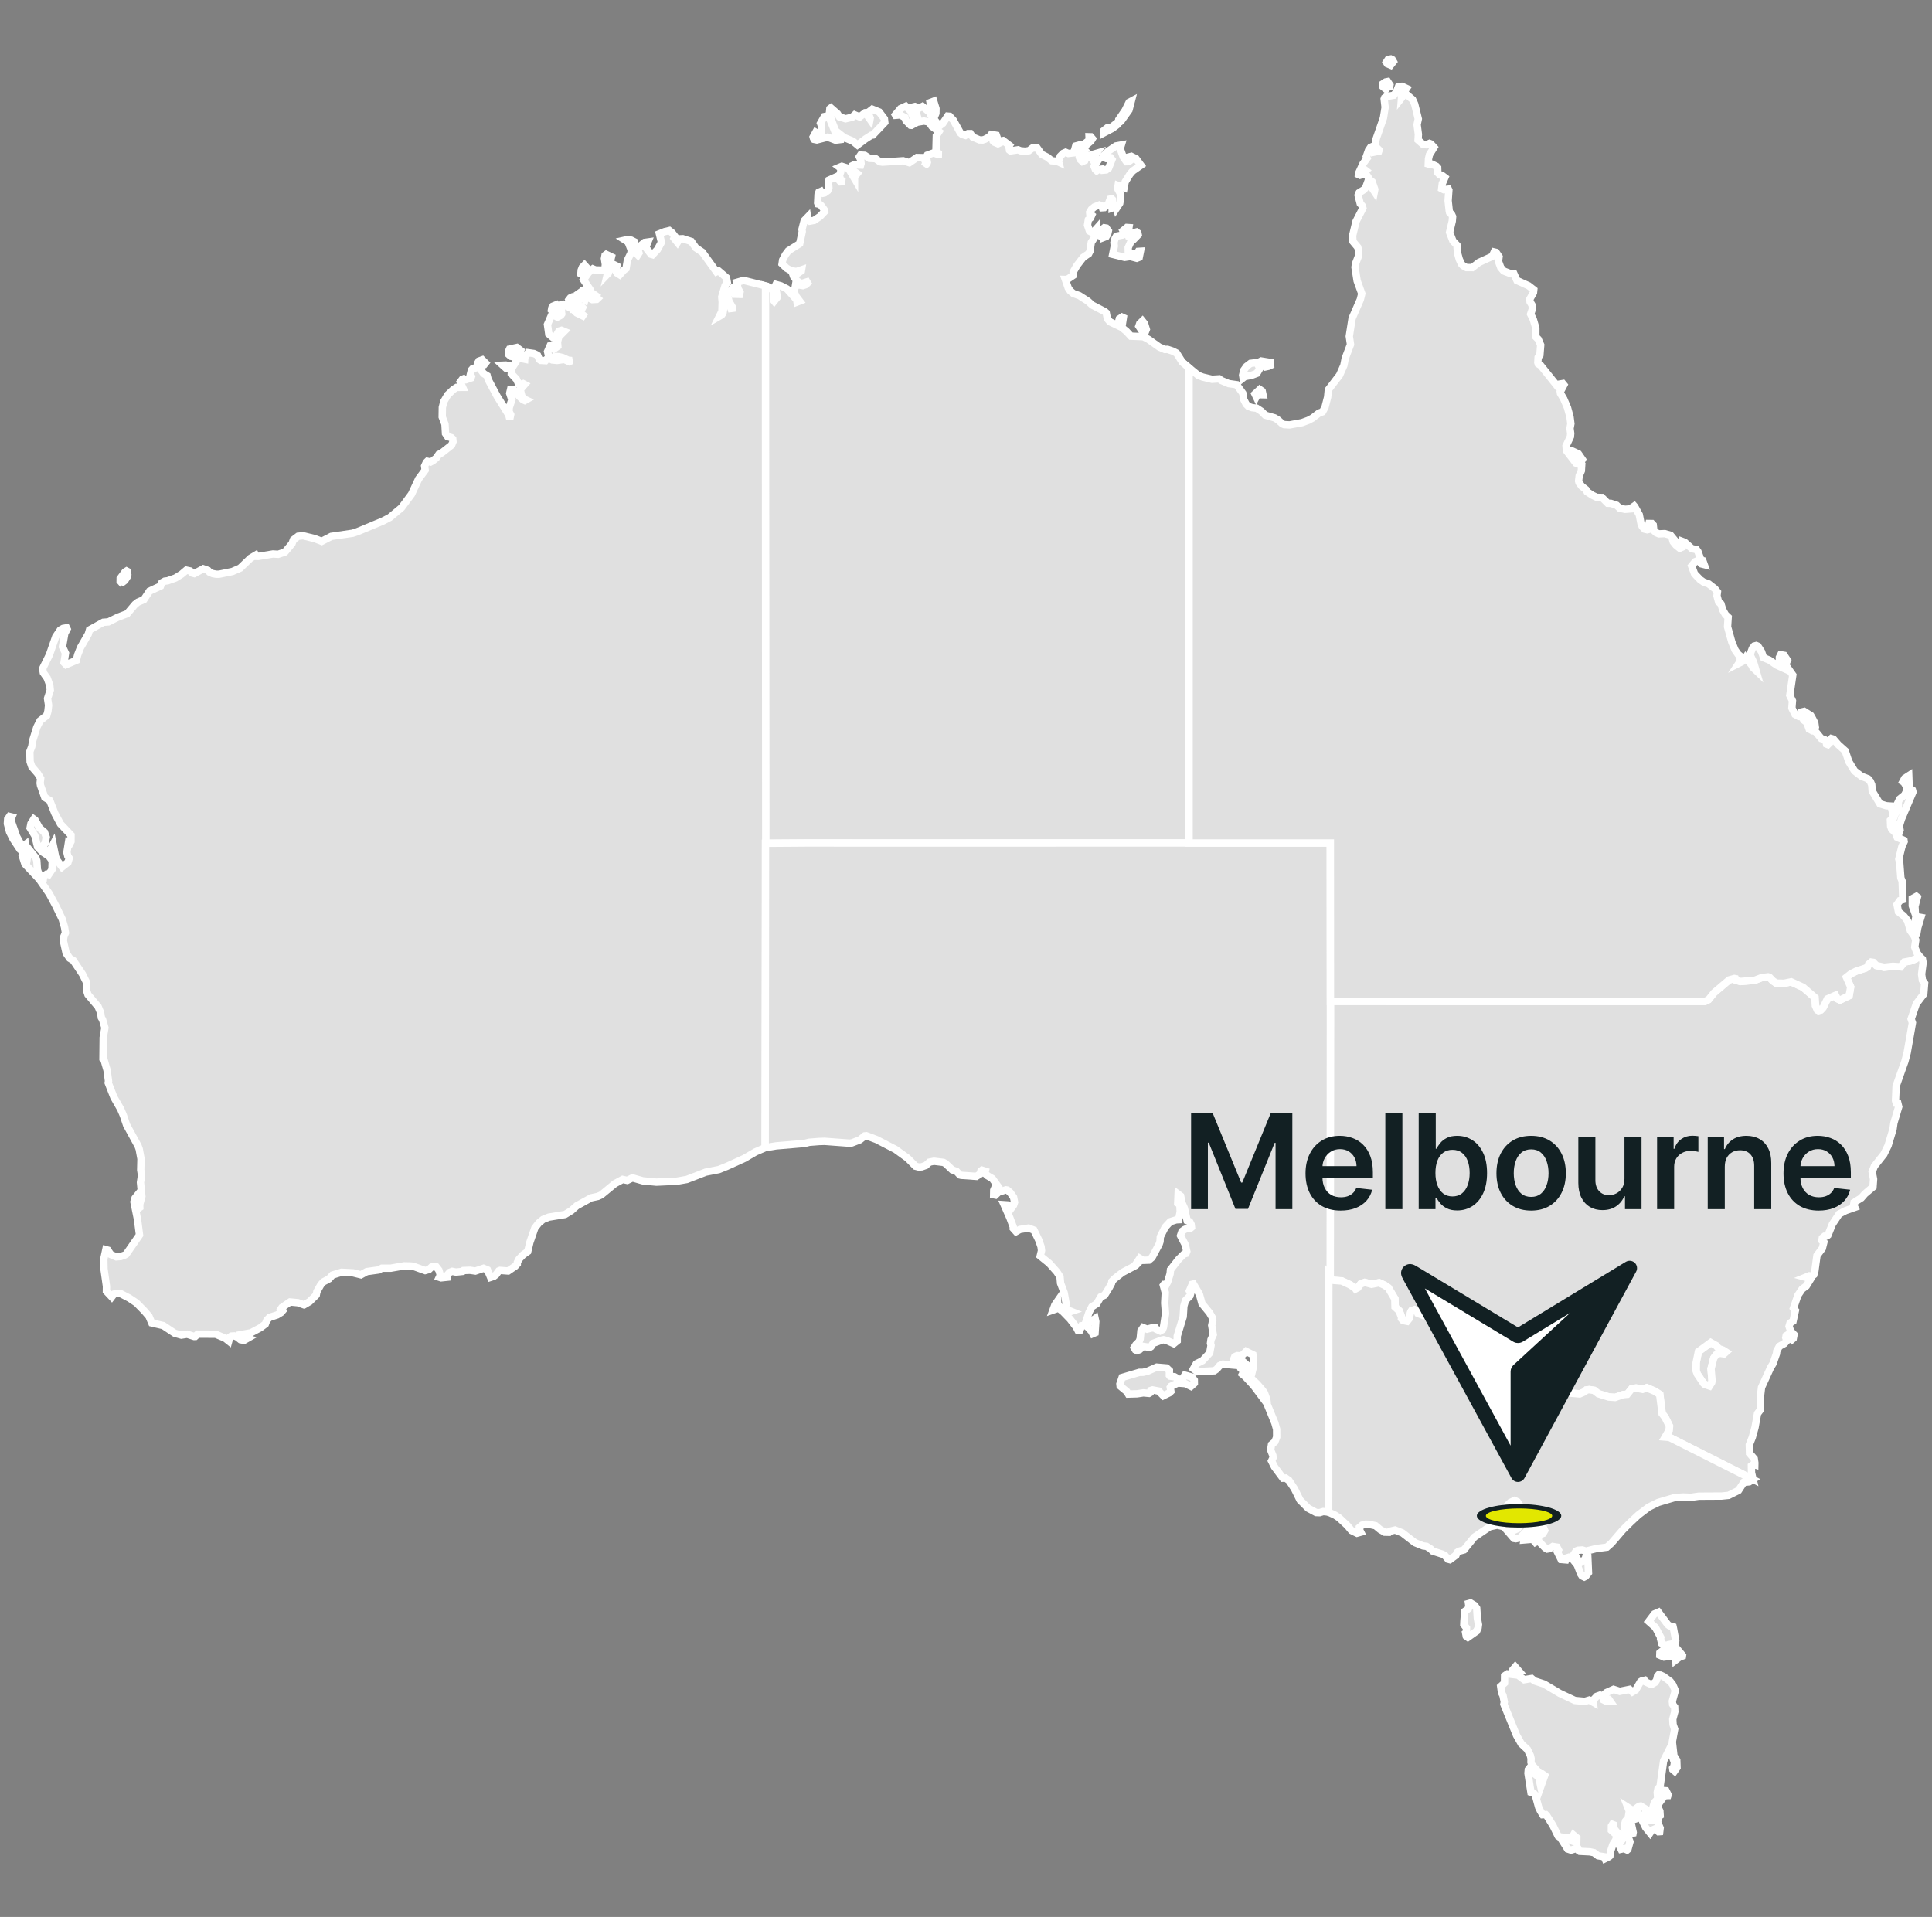 <svg width="262" height="260" viewBox="0 0 262 260" fill="none" xmlns="http://www.w3.org/2000/svg">
<rect x="0" y="0" width="262" height="260" fill="#808080" stroke="none"/>
<path d="M115.882 24.218V24.006L116.246 23.542L115.364 22.948L115.564 22.483L115.811 22.359L116.711 22.389L116.77 22.183L116.705 21.624L116.529 21.277L116.693 21.036L117.264 21.065L117.899 21.477L118.735 21.518L119.323 21.942L119.682 21.995L122.482 21.806L123.317 22.071L124.347 21.365L125.223 21.383L125.582 22.065L125.364 22.536L125.711 22.183L125.759 22.03L125.629 21.271L125.753 21.042L126.606 20.736L127.276 20.983L127.7 20.948L127.453 20.918L127 20.583L126.929 20.283L126.976 18.418L127.335 17.853L126.37 17.136L126.047 16.677L125.782 16.512L125.3 16.424L124.388 16.577L123.6 17L123.476 16.988L122.858 16.371L122.735 15.947L122.064 15.588L121.464 15.641L121.423 15.571L122.123 14.735L122.829 14.412L123.505 15.077L123.988 16.218L124.235 16.241L124.429 15.888L124.153 15.03L123.858 14.5L124.082 14.447L124.688 14.653L125.1 14.435L126.141 15.306L126.206 15.588L127.217 16.883L127.564 16.959L127.859 16.73L128.512 15.753L128.788 15.777L129.288 16.312L130.247 18.047L130.482 18.236L130.918 18.365L131.276 18.124H131.594L131.918 18.594L132.824 18.977L133.259 18.989L133.571 18.889L134.188 18.553L134.424 18.236L135.118 18.353L135.188 18.553L134.747 18.806L134.647 18.959L134.677 19.118L134.877 19.306L135.335 19.5L135.688 19.336L135.877 19.089L136.024 19.065L136.888 19.724L136.812 19.847L136.9 20.371L137.024 20.471L138.065 20.318L138.394 20.453L139 20.506L139.53 20.442L140 20.083L140.63 20.047L141.265 20.93L142.071 21.348L142.624 21.806L143.318 21.871L143.565 21.983L143.53 21.859L143.789 21.189L144.183 20.794L144.512 20.653L144.883 20.818L145.83 20.706L146.318 20.312L146.171 20.23L145.806 20.448L145.742 20.289L145.877 19.8L146.465 19.642L146.901 19.653L147.712 19.006L147.689 18.553L147.924 18.559L148.142 18.812L147.948 19.124L146.859 20.047L147.13 20.365L146.395 21.118L146.365 21.324L146.489 21.63L146.789 21.912L147.112 21.771L147.207 21.506L147.73 21.077L148.618 20.818L148.077 21.5L148.295 21.83L148.765 21.612L148.877 21.806L148.365 22.548L148.542 22.983L148.73 23.159L148.995 22.989L149.477 22.936L149.565 23.089L150.007 23.048L150.348 22.783L150.795 21.648L150.624 21.424L150.018 21.5L149.63 21.336L149.601 21.177L150.266 20.518L151.348 19.794L152.06 19.665L151.913 20.153L152.313 21.277L152.766 21.936L153.054 21.93L153.301 21.753L153.283 21.612L152.866 21.459L152.901 21.336L153.419 21.206L154.066 21.536L154.719 22.418L153.607 23.195L153.23 23.63L152.583 24.671L152.436 25.459L151.63 25.159L151.566 25.595L151.96 26.324L151.954 26.954L151.848 27.571L151.401 28.242L151.342 28.036L150.824 28.212L150.848 27.054L150.748 26.954L150.548 27.001L150.295 27.683L149.748 28.16L149.489 28.177L149.401 27.924L149.089 27.801L148.424 28.06L148.001 28.407L147.771 28.801L147.789 28.983L148.048 29.183L147.877 29.566L147.595 29.801L147.477 30.536L147.754 31.354L148.001 31.489L148.354 31.401L148.63 31.089L148.595 31.577L148.395 32.26L147.989 32.883L147.812 34.066L147.636 34.407L146.895 34.907L146.054 35.995L145.536 36.889L145.524 37.366L144.724 37.907L144.465 37.901L144.859 39.042L145.13 39.448L145.554 39.807L146.371 40.101L147.53 40.843L148.124 41.384L149.836 42.272L150.018 42.431L150.171 43.237L150.524 43.648L152.113 44.407L152.766 44.949L153.36 45.596L155.048 45.666L155.725 46.019L157.207 47.072L157.966 47.396L158.319 47.384L158.978 47.602L159.56 47.89L160.337 49.125L161.242 49.896V114.34L118.029 114.346L109.517 114.34L103.805 114.381L103.769 54.614V42.266V38.795L104.34 38.984L104.952 39.513L104.881 40.713L104.987 40.843L105.405 40.325L105.163 38.731L105.234 38.584L105.893 38.766L106.716 39.184L108.034 40.654L108.087 40.972L108.44 40.837L108.005 40.266L107.769 39.778L107.687 39.289L107.828 39.013L107.899 38.572L108.881 38.742L109.287 38.607L109.799 38.113L108.658 38.472L108.081 38.101L107.622 37.501L107.517 37.195L107.752 37.078L108.258 37.025L108.675 36.731L108.699 36.589L107.981 36.831L107.217 36.689L106.675 36.378L106.058 35.789L106.134 35.266L106.516 34.536L106.911 34.013L108.446 33.048L108.793 31.413L108.758 31.113L109.058 29.93L109.511 29.46L109.57 29.871L109.793 30.001L110.411 29.889L111.193 29.36L111.834 28.683L111.77 28.442L111.37 27.895L111.152 27.712L110.934 27.665L110.881 27.524L110.94 26.371L111.046 26.083L111.311 25.965L111.399 26.13L111.587 26.218L111.828 26.165L112.24 25.871L112.405 25.512L112.346 24.648L112.411 24.43L113.399 23.989L113.987 24.659L114.552 24.618L114.011 24.459L113.829 23.771L113.999 23.354L114.046 22.836L113.852 22.689L114.164 22.559L115.07 22.848L115.882 24.218ZM116.282 19.665L115.658 19.147L114.487 18.665L113.311 17.741L112.834 16.488L112.493 15.224L112.54 14.747L112.676 14.641L113.564 15.418L113.829 15.847L114.67 16.112L115.564 15.9L115.911 15.577L116.582 15.865L117.329 15.288L117.523 15.271L117.652 15.712L117.982 16.183L118.011 16.018L117.793 15.471L117.87 15.147L118.293 14.812L119.229 15.188L119.935 16.118L119.988 16.606L118.358 18.318L118.152 18.347L117.364 18.853L116.282 19.665ZM154.277 34.26L154.377 34.095L154.654 34.078L154.489 34.901L154.154 35.031L153.272 34.795L152.513 34.907L150.889 34.501L151.113 33.377L151.066 32.895L151.213 32.348L151.395 32.036L152.26 31.872L152.466 31.713L152.283 31.301L152.819 30.854L153.095 30.872L153.048 31.172L152.801 31.342L153.036 32.025L153.642 32.13L153.854 31.907L153.789 31.683L153.907 31.524L154.119 31.466L154.307 31.601L154.354 31.842L153.724 32.489L153.389 32.707L152.995 33.583L153.007 34.189L153.189 34.348L154.042 34.477L154.277 34.26ZM113.305 19.012L112.246 18.606L110.77 18.983L110.417 18.912L110.317 18.753L110.27 18.583L110.623 17.942L110.917 18.118L111.158 18.13L111.393 17.9L111.376 17L111.27 16.724L111.793 15.812L112.358 15.694L113.299 18.047L113.752 18.165L114.229 18.594L114.082 18.918L113.305 19.012ZM151.689 16.535L151.713 16.235L152.577 14.982L153.124 13.877L153.413 13.724L153.101 14.924L152.06 16.383L151.919 16.512L151.689 16.535ZM126.735 15.812L126.547 15.612L126.323 14.994L126.135 13.918L126.623 13.729L126.929 14.735L126.917 15.371L126.735 15.812ZM155.207 45.102L154.842 44.831L154.442 44.237L154.56 43.896L154.925 43.537L155.213 43.896L155.454 44.678L155.289 45.096L155.207 45.102ZM149.76 32.172L149.777 31.936L149.571 31.577L149.407 31.689L149.507 32.001H149.236L149.136 31.877L149.195 31.33L149.754 30.889L150.024 30.936L150.307 31.319L150.218 31.736L150.007 32.077L149.76 32.172ZM149.642 18.053V17.753L150.224 17.288L150.707 17.265L151.554 16.606L151.495 16.93L150.854 17.418L149.642 18.053ZM151.824 43.89L151.66 43.807L151.789 43.254L152.154 43.007L152.336 43.09L152.224 43.813L151.824 43.89Z" fill="#E0E0E0" stroke="white"/>
<path d="M9.512 114.352L9.624 114.134L9.63 113.269L8.2 111.757L7.441 110.334L6.747 108.575L6.071 108.163L5.494 106.528L5.441 106.216L5.512 105.581L5.118 104.928L4.312 103.987L4.082 103.316L4.047 101.934L4.306 101.263L4.447 100.404L4.994 98.639L5.435 97.757L6.341 97.045L6.5 96.451L6.588 95.657L6.447 94.739L6.818 93.61L6.747 92.939L6.4 91.98L5.877 91.239L5.783 90.68L6.7 88.821L7.553 86.368L8.171 85.45L8.547 85.239L9.018 85.156L9.1 85.321L8.783 85.921L8.471 87.727L8.883 88.598L8.683 89.868L8.959 90.151L10.353 89.562L10.53 88.827L10.918 87.833L11.971 86.003L12.136 85.439L14.001 84.403L14.701 84.35L15.93 83.739L17.248 83.233L18.318 81.968L18.707 81.668L19.513 81.321L20.271 80.18L21.771 79.48L21.936 79.044L22.342 78.821L22.73 78.774L23.789 78.397L24.625 77.879L25.272 77.332L25.789 77.444L26.066 77.721L26.348 77.797L27.566 77.144L28.195 77.362L28.401 77.597L28.848 77.797L29.325 77.885L29.731 77.879L31.513 77.515L32.566 77.056L33.966 75.709L34.666 75.291L34.755 75.462L35.025 75.468L37.008 75.138L37.725 75.179L38.643 74.874L39.596 73.732L39.784 73.22L40.425 72.732L41.12 72.668L42.684 73.056L43.626 73.421L44.925 72.75L47.826 72.326L48.449 72.12L51.908 70.679L52.861 70.185L54.455 68.856L55.808 67.026L56.773 64.95L57.656 63.761L57.579 63.22L57.809 62.714L57.961 62.567L58.379 62.667L58.697 62.496L59.167 62.12L59.508 61.62L59.903 61.426L61.238 60.373L61.432 59.902L61.397 59.538L61.209 59.361L60.703 59.22L60.414 58.79L60.344 57.532L59.967 56.555L59.985 55.255L60.185 54.461L60.709 53.561L61.491 52.819L61.926 52.543L62.738 52.537L62.414 51.814L62.685 51.449L62.862 51.378L63.003 51.514H63.156L63.873 51.267L63.938 51.078L63.773 50.837L63.926 50.196L64.109 49.99L64.444 49.919L64.779 49.549L64.815 49.184L64.95 48.966L65.403 48.802L65.838 49.237L65.703 49.408L65.385 49.372L65.174 50.108L65.579 50.661L66.068 50.967L66.197 51.472L67.421 53.761L68.991 56.273L69.132 56.82L69.25 56.237L69.032 55.814L69.056 55.29L69.409 54.22L69.121 53.337L69.238 52.831L69.644 52.819L70.456 53.802L70.927 54.225L71.156 54.325L71.315 54.237L71.068 54.12L70.774 53.755L70.544 52.837L71.15 52.143L70.939 52.031L70.45 52.178L70.35 52.108L70.038 51.443L69.338 50.684L69.374 49.961L68.656 49.972L68.168 49.531L68.603 49.514L69.544 49.725L69.98 49.066L70.032 48.725L69.968 48.466L69.256 48.325L69.027 48.119L69.009 47.537L69.097 47.349L70.091 47.131L70.603 47.531L70.462 47.843L70.132 47.931L70.815 48.649L71.15 48.719L71.162 48.461L71.621 47.837L72.397 47.949L72.739 48.102L72.909 48.213L73.139 48.761L73.315 48.884L73.974 48.919L74.303 48.543L74.886 48.825L75.544 48.89L76.503 48.755L77.186 49.055L77.55 48.902L77.056 48.855L76.303 48.502L75.78 48.378L75.445 48.355L74.921 48.508H74.527L74.415 48.39L74.256 47.678L74.603 46.89L74.862 46.831L75.168 47.296L75.645 46.966L75.597 46.36L75.786 45.672L76.503 44.949L76.145 44.801L75.797 44.901L75.28 45.784L74.98 45.79L74.421 45.307L74.239 44.013L74.786 42.76L74.986 42.672L75.58 43.013L76.056 42.766L76.168 42.601L76.097 41.337L76.368 41.272L77.692 41.948L78.209 42.449L79.409 43.031L78.739 42.437L78.704 42.29L79.009 41.731L78.874 41.59L78.327 41.584L77.692 41.819L77.621 41.443L77.856 41.113L78.103 40.995L78.286 41.113L78.539 40.678L78.339 40.625L77.504 41.178L77.327 41.172L77.139 40.672L77.345 40.407L77.621 40.278L77.998 40.389L78.133 40.348L78.468 40.113L78.374 39.889L78.757 39.619L79.198 40.613L79.309 40.684L79.374 40.401L79.292 39.837L80.045 40.278L80.062 40.513L80.315 40.637L80.909 40.607L81.039 40.484L80.927 40.389L80.733 40.407L80.562 40.254L80.751 40.072L80.056 39.578L79.427 39.266L79.639 39.019L79.809 38.96L79.127 37.948L79.815 36.966L80.409 36.472L80.745 36.613L82.027 36.642L82.092 35.842L81.968 35.072L82.051 34.63L82.215 34.507L82.921 34.842L82.368 37.184L82.486 37.06L82.88 35.701L83.651 36.095L83.533 36.801L83.657 37.031L84.033 37.266L84.598 36.636L84.898 36.425L85.08 35.301L85.569 34.307L85.592 33.895L85.174 32.825L84.769 32.566L85.086 32.495L85.598 32.572L86.039 32.795L85.986 33.289L85.657 33.43L85.874 34.148L86.145 34.225L86.486 34.572L86.651 34.313L86.533 33.966L86.786 33.377L87.41 32.883L87.863 32.819L87.563 33.554L88.286 34.489L88.492 34.548L89.151 33.854L89.698 32.86L89.422 31.707L90.139 31.419L90.763 31.271L91.157 31.589L91.522 32.06L91.41 32.307L91.863 32.866L92.022 32.613L92.028 32.401L92.587 32.377L93.757 32.754L94.369 33.619L95.245 34.207L97.157 36.866L97.434 36.731L98.516 37.66L98.634 38.301L98.328 38.742L97.875 40.272L97.94 40.966L97.898 42.219L97.563 42.89L97.869 42.713L98.046 42.466L98.269 41.019L98.587 41.148L99.069 41.625L99.257 42.248L99.287 41.613L98.857 40.866L98.651 40.042L99.381 39.042L99.51 39.066L99.681 39.907L100.287 39.925L100.352 39.625L100.099 39.166L99.899 38.301L100.846 38.031L103.811 38.772V42.243V54.59L103.846 114.352L103.769 155.659L102.446 156.236L100.922 157.124L98.552 158.201L97.463 158.636L95.71 158.977L93.139 159.971L91.798 160.207L89.004 160.336L87.169 160.16L85.763 159.754L85.057 160.101L84.439 159.966L83.38 160.542L81.521 162.072L81.068 162.272L80.162 162.466L78.204 163.548L77.462 164.213L76.615 164.725L74.421 165.083L73.65 165.389L73.062 165.872L72.527 166.554L71.862 168.484L71.562 169.748L70.95 170.178L70.374 170.784L70.156 171.219L70.15 171.425L69.868 171.737L68.909 172.39L67.809 172.307L67.644 172.372L67.262 172.89L66.968 173.113L66.532 173.254L66.103 172.243L65.573 172.019L64.468 172.396L63.732 172.29L62.862 172.325L62.744 172.443L61.832 172.537L61.326 172.437L60.967 172.578L60.738 172.843L60.667 173.231L59.82 173.319L59.573 173.237L59.709 172.949L59.52 172.284L59.15 171.807L59.02 171.76L58.526 171.848L58.173 172.184L57.656 172.331L56.008 171.737L55.614 171.707L54.814 171.69L52.996 172.007H51.791L51.338 172.248L49.732 172.472L48.943 172.907L47.896 172.643L46.314 172.56L45.09 172.937L44.62 173.454L43.837 173.872L43.502 174.254L42.972 175.184L42.884 175.654L41.978 176.543L41.231 176.984L40.402 176.69L39.331 176.59L38.231 177.337L38.102 177.531L38.325 177.778L38.102 178.031L37.584 178.349L36.555 178.684L36.178 179.072L35.984 179.584L35.307 180.09L34.031 180.772L32.472 181.055L32.449 181.214L32.601 181.378L33.484 181.572L33.09 181.796L32.607 181.708L32.131 181.331L31.766 181.196L31.366 181.219L31.166 181.361L31.019 181.896L30.531 181.508L29.248 180.966L26.807 180.955L26.472 181.267L26.325 181.272L25.378 180.966L24.595 181.09L23.689 180.831L22.136 179.796L20.583 179.437L20.201 178.537L19.566 177.802L18.507 176.719L17.536 176.072L16.377 175.466L15.912 175.413L15.448 175.525L15.154 175.907L14.43 175.137L14.436 174.472L14.101 172.096L14.077 170.766L14.354 169.484L14.624 169.56L15.018 170.148L15.777 170.472L16.383 170.419L16.901 170.231L17.113 170.107L18.919 167.507L18.642 165.366L18.166 163.013L18.312 162.501L18.801 161.895L18.777 162.136L18.413 162.542L18.401 162.848L18.66 163.583L18.836 163.848L18.954 163.766L18.942 163.354L19.236 162.272L19.048 160.377L19.195 159.407L19.083 158.683L19.119 157.171L18.877 155.848L18.724 155.43L17.165 152.589L16.724 151.271L16.354 150.412L15.442 148.824L14.671 146.853L14.718 146.653L14.518 145.159L14.095 143.7L13.965 143.588L13.995 140.735L14.224 139.4L13.906 138.288L13.742 138.023L13.642 137.341L13.306 136.547L11.93 134.911L11.753 134.376L11.706 133.188L11.189 132.141L9.942 130.276L9.459 129.982L8.965 129.276L8.583 127.552L8.665 127.017L8.877 126.517L8.753 125.77L8.442 124.682L7.571 122.876L6.688 121.223L5.324 119.252L3.377 117.181L3.018 116.046L3.312 115.458L3.271 114.805L3.294 114.634L3.418 114.546L3.524 115.922L3.718 116.322L3.918 115.193L4.865 116.364L4.994 116.746L5.071 117.952L5.218 118.387L5.688 118.987L5.888 119.028L5.906 118.846L6.318 118.564L6.588 118.628L7.047 117.946L7.083 116.734L6.624 116.122L5.747 115.546L5.1 114.875L4.73 113.346L4.082 112.299L4.194 111.716L4.583 111.099L4.765 111.234L5.359 112.305L6.036 112.887L6.271 113.552L6.118 114.387L5.941 114.581L5.959 115.181L6.147 115.728L6.471 115.758L6.688 115.522L7.2 114.534L7.536 116.193L7.712 116.646L8.418 117.593L9.218 116.964L9.389 116.393L9.194 116.117L9.071 115.616L9.289 114.246L9.512 114.352ZM2.906 115.369L2.718 115.216L1.771 113.781L1.294 112.822L1 111.716L1.041 111.099L1.294 110.734L1.612 110.81L1.482 111.122L1.506 111.316L2.259 113.469L2.906 114.646L3.035 115.111L2.906 115.369ZM75.174 42.566L75.121 42.384L74.78 42.066L74.833 41.772L74.992 41.519L75.409 41.348L75.962 42.272L75.174 42.566ZM16.718 78.897L16.501 78.715L16.342 78.868L16.295 78.815L16.301 78.456L16.954 77.574L17.165 77.444L17.242 77.485L17.33 77.95L17.301 78.156L16.93 78.733L16.718 78.897ZM79.109 37.331L78.774 37.148L78.815 36.648L78.962 36.272L79.262 35.96L79.556 36.289L79.409 37.007L79.18 37.119L79.109 37.331Z" fill="#E0E0E0" stroke="white"/>
<path d="M231.764 188.02L231.022 187.644L230.175 186.379L230.005 185.914L230.016 184.832L230.322 183.326L231.999 182.09L232.746 182.514L233.081 182.908L233.669 183.126L234.064 183.379L233.775 183.637L233.181 183.555L232.705 183.785L232.399 184.208L232.034 185.673L232.175 187.291L232.128 187.52L231.764 188.02Z" fill="#E0E0E0" stroke="white"/>
<path d="M237.734 200.65L226.41 194.944L225.834 194.897L226.351 194.002L226.416 193.432L225.828 192.232L225.422 191.714L225.092 189.114L224.398 188.673L223.328 188.214L222.781 188.426L221.88 188.255L221.286 188.355L220.692 189.096L220.116 189.149L219.045 189.526L218.186 189.467L216.763 189.02L216.192 188.573L215.533 188.473L215.133 188.526L214.91 188.761L214.239 189.049L212.915 188.932L211.092 188.585L210.645 188.396L209.892 187.673L209.427 187.308L209.268 187.29L208.786 187.396L208.227 187.702L207.668 187.649L207.45 187.473H206.668L205.868 187.679L205.75 187.82L205.527 188.632L205.627 189.432L204.497 189.749L204.25 189.685L203.462 189.226L202.121 187.655L201.791 186.902L201.644 186.749L201.28 186.632L200.632 186.055L200.138 185.373L199.044 184.79L198.062 184.043L197.609 183.878L197.344 183.937L196.95 183.643L196.844 183.478L196.991 183.031L196.744 182.649L196.226 182.52L195.75 182.225L195.456 181.578L195.285 180.608L195.438 179.837L195.444 179.349L195.362 179.225L194.003 178.484L193.05 178.419L192.297 178.114L192.209 177.902L191.809 177.637L191.444 177.761L191.332 177.919L191.126 178.831L190.838 179.196L190.297 179.09L190.079 178.837L190.097 178.684L189.756 177.772L189.203 177.261L189.173 176.155L188.285 174.66L187.773 174.307L187.038 173.972L186.038 174.178L185.091 173.931L184.526 174.149L184.167 174.643L183.855 174.807L183.743 174.655L183.032 174.219L181.985 173.731L180.885 173.649L180.69 173.596L180.39 173.302L180.42 135.829L181.179 135.823L194.003 135.829H203.95H212.057H231.193L231.681 135.588L232.428 134.653L234.469 132.917L235.175 132.723L235.34 132.753L235.44 132.964L235.999 133.129L237.964 132.959L238.881 132.606L239.746 132.5L239.922 132.541L240.411 133.047L240.852 133.347L241.917 133.376L242.881 133.176L244.493 133.912L246.123 135.317L246.199 136.423L246.458 137L246.599 137.065L246.911 136.988L247.217 136.665L247.793 135.488L248.893 135L249.129 135.453L249.523 135.641L250.746 135.053L250.952 133.87L250.376 132.564L250.994 132.076L251.711 131.723L252.982 131.306L253.241 131.129L253.37 130.8L253.735 130.494L254.017 130.535L254.435 130.964L255.482 131.194L256.676 131.07L257.729 131.141L258.217 130.494L259.07 130.335L259.77 130.064L260.247 129.676L260.706 130.094L260.794 130.57L260.588 132.141L260.706 132.964L261 133.364L260.882 134.823L259.876 136.141L259.17 138.212L259.347 138.723L258.635 142.777L258.323 143.965L257.135 147.306L257.053 149.277L257.153 149.636L257.376 149.665L257.488 150.118L256.835 152.306L256.711 153.171L256.041 155.389L255.476 156.542L254.182 158.177L253.888 158.942L254.076 159.936L254 160.989L252.888 161.93L252.411 162.483L251.429 163.095L251.376 163.419L251.535 163.76L250.311 164.189L249.411 164.654L248.499 166.025L247.893 167.525L247.752 167.642L247.429 167.666L247.129 167.907L247.064 168.254L247.335 168.495L247.129 169.313L246.399 170.29L246.123 172.349L245.97 172.902L245.74 173.078L245.37 173.037L244.87 173.237L245.223 173.331L245.482 173.572L244.964 174.413L244.387 174.843L243.817 175.684L243.217 177.431L243.476 177.749L243.158 179.196L242.746 179.455L242.617 179.902L242.84 180.555L243.287 181.02L243.187 181.537L243.017 181.684L242.805 181.455L242.881 181.296L242.793 180.937L242.623 180.92L242.217 181.172L242.17 181.431L242.334 181.831L241.976 182.231L241.293 182.608L240.946 183.261L240.911 183.59L240.44 184.955L240.117 185.479L238.881 188.185L238.722 189.532L238.711 191.238L238.34 191.72L237.999 193.614L237.634 194.938L237.228 195.961L237.258 197.12L237.893 197.856L237.975 198.409L237.969 198.673L237.781 198.614L237.511 198.814L237.522 199.744L237.734 200.65ZM232.128 187.52L232.175 187.285L232.034 185.667L232.399 184.208L232.705 183.778L233.187 183.549L233.781 183.631L234.063 183.378L233.669 183.126L233.081 182.914L232.746 182.514L231.999 182.09L230.322 183.326L230.016 184.831L230.004 185.92L230.175 186.384L231.028 187.649L231.181 187.779L231.822 187.996L232.128 187.52Z" fill="#E0E0E0" stroke="white"/>
<path d="M150.424 174.648L149.789 175.672L149.271 175.901L148.724 176.837L148.065 177.249L147.671 178.031L147.218 179.402L147.377 179.478L147.66 179.443L148.512 178.843L148.601 179.249L148.501 180.772L148.195 180.902L148.024 180.578L147.489 179.984L147.107 179.749L146.707 179.808L146.424 180.472L146.195 180.466L145.954 180.002L145.112 178.902L144.165 177.925L143.665 177.525L143.459 177.46L142.8 177.69L143.053 176.99L143.418 176.466L143.448 176.949L144.283 177.843L144.618 178.072L145.254 177.866L144.606 177.607L144.524 177.366L144.489 177.166L144.595 176.931L144.312 175.343L143.824 174.043L143.748 173.172L143.318 172.507L142.295 171.354L141.065 170.354L141.242 169.619L141.177 169.089L140.859 168.183L140.212 166.848L139.483 166.566L138.3 166.754L137.794 167.042L137.406 166.607L137.412 166.413L136.941 165.16L136.165 163.395L136.677 163.43L136.93 163.666L137.018 164.048L137.453 163.454L137.583 163.066L137.453 162.395L137 161.754L136.6 161.407L136.418 161.377L135.406 161.695L134.994 162.089L134.753 162.042L134.765 161.43L134.947 161.013L135.271 161.142L135.377 160.965L134.582 159.86L133.941 159.483L133.541 159.124L133.612 158.848L133.177 158.712L133.018 158.842L132.924 159.224L132.4 159.554L130.365 159.412L130.17 159.365L129.723 158.883L129.135 158.671L128.235 157.818L127.929 157.654L126.647 157.501L126.035 157.624L125.559 158.065L125.006 158.259L124.606 158.289L124.164 158.177L123.088 157.089L121.441 155.895L118.858 154.559L117.476 154.042L117.264 154.065L116.611 154.595L115.535 155.012L115.211 155.053L111.823 154.801L111.093 154.824L109.734 154.93L109.111 155.089L105.24 155.418L103.769 155.659L103.805 114.375L109.517 114.334L118.029 114.34L161.242 114.334H180.402L180.42 135.835L180.39 173.307L180.226 173.09L180.202 205.091L179.455 205.015L178.949 205.168L178.484 205.15L177.408 204.573L176.296 203.456L175.543 201.932L174.796 200.797L174.337 200.473L173.978 200.491L172.831 198.95L172.431 198.15L172.631 197.738L172.614 197.414L172.314 196.667L172.431 195.932L172.884 195.555L173.131 194.92L173.125 193.855L172.89 193.014L171.772 190.29L170.008 187.937L168.843 186.684L168.16 186.131L168.472 186.231L170.213 187.755L171.366 189.337L171.855 190.343L171.784 189.796L171.49 188.967L171.249 188.608L170.49 187.731L168.266 185.602L168.255 184.908L168.649 184.749L169.131 185.167L169.072 186.149L169.172 186.284L169.772 186.22L169.937 185.537L170.013 184.496L169.908 183.749L168.99 183.296L168.496 183.784L168.143 183.89L167.766 183.872L167.443 184.014L167.313 184.331L167.378 184.537L167.743 184.655L167.866 184.808L167.578 185.178L165.854 185.031L165.401 185.22L165.019 185.684L164.672 185.925L162.366 186.049L161.843 185.655L162.225 184.978L163.072 184.555L164.049 183.502L164.231 182.472L164.154 182.202L164.219 181.708L164.531 181.025L164.319 179.766L164.466 179.072L164.413 178.731L164.025 178.06L163.001 176.807L162.648 175.537L161.837 174.154L161.684 174.19L161.295 175.096L161.466 175.437L161.372 175.76L160.766 176.384L160.542 177.154L160.454 178.59L159.648 181.213L159.642 181.861L159.172 182.243L158.266 181.831L157.801 181.714L157.554 181.761L156.354 182.214L156.083 182.655L155.93 182.755L155.042 182.619L154.548 183.055L154.183 183.19L153.977 183.09L153.795 182.784L154.03 182.402L154.466 181.972L154.619 181.602L154.725 180.508L155.025 180.066L155.56 180.278L156.107 180.131L156.672 180.096L156.783 180.272L157.331 180.519L157.648 180.349L157.778 180.025L158.06 178.178L157.948 176.737L158.025 175.307L157.76 174.337L157.854 174.207H158.166L158.354 173.843L158.678 172.772L158.731 172.219L159.848 170.789L160.566 170.084L160.837 170.007L160.942 169.731L160.737 168.831L160.089 167.589L160.284 167.013L160.648 166.754L160.99 166.619L161.401 166.607L161.578 166.466L161.531 166.077L161.337 165.707L160.99 165.56L160.619 163.877L160.284 163.13L160.107 162.218L159.766 161.96L159.713 163.189L159.86 163.271L160.007 163.53L160.048 164.336L159.837 165.43L159.501 165.448L158.689 165.707L158.007 166.448L157.348 167.76L157.313 168.389L157.195 168.742L156.23 170.548L155.795 170.913L155.019 170.942L154.566 170.666L154.148 171.29L154.266 171.372L154.019 171.631L152.207 172.59L151.142 173.425L150.777 173.801L150.742 174.048L150.424 174.648ZM160.678 186.52L161.648 186.784L161.96 187.208L161.966 187.62L161.501 188.037L160.742 187.667L159.719 187.59L158.819 188.014L158.701 188.178L158.784 188.72L158.601 188.902L157.766 189.314L157.142 188.679L156.301 188.52L156.066 188.596L155.995 188.884L155.813 188.99L155.054 188.92L154.213 189.049L153.013 189.084L152.807 188.743L151.901 187.99L151.871 187.714L152.171 186.831L154.513 186.137L155.013 186.131L155.613 185.99L156.872 185.431L158.207 185.543L158.584 185.902L158.578 186.537L158.666 186.655L159.278 186.737L159.907 187.096L160.284 187.126L160.678 186.52Z" fill="#E0E0E0" stroke="white"/>
<path d="M235.187 202.438L234.411 202.821L233.469 202.915L230.381 202.932L229.31 203.085L228.257 203.044L227.075 203.126L224.869 203.779L223.563 204.427L222.169 205.485L221.092 206.491L220.075 207.503L218.522 209.309L217.91 209.85L216.48 210.033L215.08 210.386L214.58 210.227L213.998 210.262L213.733 210.374L213.51 210.709L214.221 212.009L214.957 211.492L215.092 210.997L215.321 211.103L215.416 213.315L215.039 213.792L214.839 213.892L214.539 213.75L214.363 213.486L213.898 212.268L213.227 211.427L212.733 211.215L212.421 211.315L212.333 211.568L211.704 211.515L211.186 210.468L211.339 210.221L211.139 209.844L210.574 209.756L210.133 210.05L209.809 210.103L209.545 209.95L208.586 208.98L208.692 208.221L209.256 207.986L209.48 207.591L209.033 206.568L208.768 206.397L207.562 206.485L207.292 207.391L206.127 208.591L205.562 208.703L205.303 208.662L204.409 207.621H205.168L205.839 207.321L206.774 205.674L206.568 204.915L205.78 203.697L205.409 203.509L204.815 203.779L203.962 204.597L202.915 205.379L202.015 205.474L201.903 205.585L201.939 205.88L202.821 206.032L203.315 205.862L203.609 205.644L204.05 205.768L204.144 206.003L204.074 206.362L203.744 206.868L203.586 206.985L203.039 206.856L202.056 207.068L201.85 207.191L199.927 208.491L198.527 210.215L197.821 210.409L197.585 210.574L197.444 210.933L196.615 211.544L196.374 211.48L195.979 211.015L195.621 210.803L194.297 210.38L193.997 210.074L193.456 209.739L192.968 209.674L191.891 209.238L190.179 207.915L189.185 207.521L188.479 207.691L188.361 207.827L187.785 207.815L187.161 207.456L186.538 206.938L185.62 206.738L185.173 206.733L184.714 206.862L184.338 207.18V207.433L184.532 207.815L184.026 207.956L183.279 207.591L182.726 206.921L181.614 205.88L181.043 205.503L180.179 205.103L180.202 173.102L180.367 173.319L180.667 173.613L180.861 173.666L181.961 173.749L183.008 174.237L183.72 174.672L183.832 174.825L184.144 174.66L184.502 174.166L185.067 173.949L186.014 174.196L187.014 173.99L187.75 174.325L188.261 174.678L189.15 176.172L189.179 177.278L189.732 177.79L190.073 178.702L190.056 178.855L190.273 179.108L190.814 179.214L191.103 178.849L191.309 177.937L191.42 177.778L191.785 177.655L192.185 177.919L192.273 178.131L193.026 178.437L193.979 178.502L195.338 179.243L195.421 179.367L195.415 179.855L195.262 180.625L195.432 181.596L195.726 182.243L196.203 182.537L196.721 182.667L196.968 183.049L196.821 183.496L196.927 183.661L197.321 183.955L197.585 183.896L198.038 184.061L199.021 184.808L200.115 185.39L200.609 186.073L201.256 186.649L201.621 186.767L201.768 186.92L202.097 187.673L203.439 189.243L204.227 189.702L204.474 189.767L205.603 189.449L205.503 188.649L205.727 187.838L205.845 187.696L206.645 187.49H207.427L207.645 187.667L208.204 187.72L208.762 187.414L209.245 187.308L209.404 187.326L209.868 187.69L210.621 188.414L211.068 188.602L212.892 188.949L214.216 189.067L214.886 188.779L215.11 188.543L215.51 188.49L216.169 188.591L216.739 189.038L218.163 189.485L219.022 189.543L220.092 189.167L220.669 189.114L221.263 188.373L221.857 188.273L222.757 188.443L223.304 188.232L224.375 188.691L225.069 189.132L225.398 191.732L225.804 192.25L226.393 193.45L226.328 194.02L225.81 194.914L226.387 194.961L237.711 200.668L237.211 200.985L236.481 201.05L235.764 202.144L235.187 202.438ZM208.221 208.056L207.762 207.88L207.68 207.509L207.839 206.985L208.862 207.197L209.121 207.503L209.051 207.621L208.639 207.627L208.221 208.056ZM208.209 209.186L207.992 208.921L207.68 208.786L206.692 208.868L206.709 208.78L207.156 208.344L207.751 208.227L207.921 208.338L208.262 209.156L208.209 209.186Z" fill="#E0E0E0" stroke="white"/>
<path d="M237.734 90.445V90.551L238.128 90.927L237.799 89.792L237.381 88.933L237.387 88.609L237.634 87.957L237.887 87.627L238.17 87.551L238.393 87.645L238.881 88.398L239.17 89.215L239.946 89.533L240.958 90.227L241.682 90.557L241.311 89.68L241.305 89.162L241.482 88.804L241.946 88.886L242.399 89.562L242.211 89.998L242.258 90.333L243.123 91.563L242.717 94.31L243.076 95.051L242.999 96.039L243.423 96.898L243.941 97.18L244.417 97.251L244.599 97.669L245.035 97.998L245.341 98.881L245.794 99.128H246.005L246.305 99.339L246.982 100.175L247.417 100.304L247.758 100.575L247.658 100.734L247.7 100.928L247.876 100.998L248.188 100.692L248.2 100.316L248.352 100.169L248.635 100.251L249.3 101.016L250.229 101.845L250.717 103.298L251.494 104.569L252.423 105.281L253.323 105.634L253.641 105.999L253.829 106.452L253.894 107.293L254.941 109.028L255.818 109.293L256.447 109.334L256.694 110.369L256.618 110.993L256.359 111.258L256.394 112.081L256.535 112.475L256.747 112.675L256.941 112.728L257.282 113.564L258.2 113.981L258.224 114.152L257.918 114.817L257.5 116.523L257.618 116.981L257.776 119.082L257.953 119.511L258.041 122.023L257.647 122.146L257.259 122.693L257.453 123.67L258.153 124.211L258.671 124.858L259.071 126.229L259.612 126.988L259.8 127.5L259.659 128.458L259.977 129.258L260.271 129.67L259.794 130.058L259.094 130.329L258.241 130.488L257.753 131.135L256.7 131.064L255.506 131.188L254.459 130.959L254.041 130.529L253.759 130.488L253.394 130.794L253.264 131.123L253.006 131.3L251.735 131.717L251.017 132.07L250.4 132.559L250.976 133.865L250.77 135.047L249.547 135.635L249.153 135.447L248.917 134.994L247.817 135.482L247.241 136.659L246.935 136.982L246.623 137.059L246.482 136.994L246.223 136.418L246.147 135.312L244.517 133.906L242.905 133.17L241.94 133.37L240.876 133.341L240.434 133.041L239.946 132.535L239.77 132.494L238.905 132.6L237.987 132.953L236.023 133.123L235.464 132.959L235.364 132.747L235.199 132.717L234.493 132.912L232.452 134.647L231.705 135.582L231.216 135.823H212.08H203.95H194.009L181.185 135.818L180.42 135.835L180.408 114.34H161.249V49.896L162.49 50.908L163.102 51.143L164.355 51.443L165.331 51.384L165.637 51.608L166.631 52.026L167.702 52.178L168.537 53.337L168.672 54.196L168.996 54.82L169.302 55.12L169.79 55.29L170.431 55.367L171.061 55.785L171.578 56.308L172.843 56.673L173.278 56.932L173.896 57.485L174.149 57.59L174.873 57.632L176.561 57.326L177.437 57.002L177.985 56.708L178.867 56.026L179.349 55.855L179.685 55.243L180.043 53.855L180.138 52.861L181.655 50.89L182.244 49.561L182.432 48.596L183.144 46.725L182.979 45.614L183.361 43.178L184.473 40.631L184.673 39.825L184.044 38.096L183.755 36.242L183.85 35.701L184.214 34.766L184.261 34.036L184.12 33.525L183.479 32.76L183.426 31.972L183.891 30.042L184.826 28.224L184.755 27.936L184.461 27.607L184.173 26.477L184.226 26.289L184.308 26.142L184.961 25.73L185.208 25.43L185.52 24.566L185.903 24.683L186.108 25.036L186.114 25.56L186.385 25.971L186.438 25.695L186.079 24.648L185.797 24.442L185.02 23.277L185.208 23.124L185.085 23.03L184.667 23.001L184.614 23.383L184.814 23.654L184.444 23.771L184.22 23.671L184.232 23.524L184.832 22.224L185.391 21.454L185.291 21.23L185.579 20.406L185.856 19.995L186.132 19.871L186.291 20.648L186.973 20.512L187.026 20.354L186.509 19.848L186.485 19.583L186.626 18.83L187.609 16.006L187.838 14.565L187.709 13.43L187.767 13.271L188.003 13.1L189.014 12.924L189.373 12.447L189.662 11.724L190.138 11.706L190.738 11.988L190.538 12.294L190.115 12.683L190.067 13.277L190.473 12.759L190.703 12.777L191.568 13.512L191.844 14.118L192.338 16.13L192.173 16.906L192.35 18.23L192.303 18.989L192.997 19.601L193.438 19.636L193.856 19.448L194.038 19.518L194.468 19.989L193.85 20.983L193.721 21.53L193.691 22.242L194.021 22.336L194.221 22.283L194.785 22.559L194.962 22.754L194.985 23.436L195.268 23.73L195.509 23.754L195.944 24.083L195.591 24.901L195.509 25.589L195.785 25.73L196.415 25.66L196.48 25.789L196.38 27.218L196.527 28.56L196.574 28.795L196.827 29.036L196.991 29.389L196.938 30.001L196.58 31.507L197.033 32.684L197.574 33.254L197.656 34.313L197.903 35.19L198.191 35.807L198.409 36.042L198.868 36.289L199.662 36.295L200.568 35.59L202.368 34.766L202.633 34.172L202.886 34.231L203.286 34.831L203.209 35.454L203.515 36.284L203.915 36.76L204.88 37.131L205.315 37.16L205.715 38.048L207.292 38.76L207.992 39.307L207.951 39.696L207.468 40.548L207.492 40.937L207.745 41.355L207.827 41.843L207.568 42.602L207.927 43.313L208.274 44.496V45.69L208.598 46.014L208.933 46.796L208.827 48.149L208.586 48.484L208.545 49.167L208.604 49.361L208.939 49.572L211.121 52.296L211.333 52.12L211.927 52.02L212.08 52.208L211.586 53.143L211.616 53.349L212.068 54.126L212.569 55.296L212.91 56.549L213.027 57.473L212.91 58.108L213.004 58.791L212.963 59.232L212.374 60.479L212.421 61.12L213.716 62.814L214.492 63.108L214.445 63.855L214.157 64.526L214.074 65.238L214.133 65.461L214.504 65.956L215.063 66.391L215.222 66.697L215.969 67.185L216.539 67.456L217.239 67.473L218.022 68.256L218.457 68.273L219.216 68.52L219.645 68.926L220.375 69.079L221.516 68.991L221.61 68.791L221.322 68.291L221.687 68.709L222.304 69.82L222.557 71.115L222.71 71.426L223.034 71.773L223.381 71.856L223.675 71.785L223.575 71.238L223.622 71.003L224.01 71.009L224.198 71.209L224.275 71.956L224.581 72.244L224.963 72.409L225.763 72.374L226.551 72.603L227.057 73.215L226.852 73.297L226.904 73.479L227.281 73.944L227.787 74.356L228.122 74.209L228.146 73.809L227.946 73.626L228.034 73.391L228.475 73.556L229.44 74.421L230.052 74.532L230.269 74.832L230.675 75.974L230.916 76.038L231.111 76.58L230.752 76.491L230.446 76.18L230.187 76.056L229.875 76.185L229.405 76.768L229.799 77.827L230.569 78.633L231.028 78.95L231.711 79.192L232.558 79.85L232.905 80.291L232.84 80.797L233.064 81.644L233.381 81.915L233.628 82.727L233.993 83.368L234.358 83.715L234.275 85.015L234.858 87.098L235.299 88.168L235.705 88.751L235.981 88.974L235.999 89.674L235.805 89.968L236.234 89.751L236.575 89.468L236.734 89.204L237.734 90.445ZM257.559 112.905L257.282 112.846L257.023 112.499L256.676 111.234L257.018 110.399L257.447 109.687L257.441 109.081L257.353 108.928L257.618 108.375L258.282 107.84L258.576 107.263L258.629 106.952L258.565 106.71L258.182 106.087L258.059 106.016L258.3 105.569L258.847 105.21L258.9 106.646L259.047 106.969L259.353 107.169L259.418 107.416L257.859 111.087L257.576 112.011L257.671 112.581L257.559 112.905ZM168.578 51.261L168.514 50.873L168.684 50.196L169.049 49.69L169.584 49.284L170.69 49.149L171.037 48.961L172.267 49.161L172.302 49.549L172.025 49.678L171.608 49.767L171.331 49.543L170.743 49.778L170.837 49.984L170.443 50.637L169.731 50.908L168.808 51.078L168.578 51.261ZM245.717 98.845L245.37 98.522L245.123 97.975L244.693 97.586L244.446 97.033L244.388 96.551L244.67 96.486L245.564 97.051L245.688 97.257L246.099 98.045L246.176 98.587L246.005 98.792L245.717 98.845ZM214.186 62.803L213.745 62.632L213.621 62.02L213.339 61.638L213.045 61.496L212.886 61.202L213.151 61.138L214.057 61.561L214.586 62.326L214.398 62.691L214.186 62.803ZM259.635 126.67L259.524 126.423L259.559 125.811L259.806 124.411L260.053 124.352L260.494 124.429L260.071 125.829L259.935 126.635L259.635 126.67ZM259.753 124.035L259.329 122.846V121.882L259.877 121.582L260.018 121.688L259.688 122.935L259.753 124.035ZM187.962 12.1L187.561 11.777L187.532 11.371L187.914 11.118L188.179 11.065L188.491 11.536L188.45 11.777L188.144 11.853L187.962 12.1ZM188.579 8.841L188.138 8.653L188.003 8.441L188.25 8.065L188.603 8L188.814 8.1L188.962 8.359L188.579 8.841ZM170.367 53.814L170.184 53.431L170.837 52.82L171.167 53.055L171.273 53.543L170.52 53.526L170.367 53.814Z" fill="#E0E0E0" stroke="white"/>
<path d="M218.186 251.835L217.657 252.099L217.539 251.835L216.716 251.705L216.163 251.287L215.622 251.17L214.227 251.099L214.092 251.005L213.998 250.752L213.816 250.699L213.045 250.934L212.586 250.782L211.91 249.717L212.286 249.452L212.992 249.558L213.339 249.746L213.821 249.846L213.833 249.27L213.38 248.893L213.133 249.34L211.433 249.123L211.292 249.023L210.592 247.593L209.751 246.252L209.615 246.117L209.215 246.134L208.886 245.605L208.651 245.105L208.209 243.475L207.933 243.175L207.609 243.081L207.209 240.505L207.256 240.016L207.374 239.863L207.545 240.169L208.668 241.028L208.945 242.311L209.474 240.828L209.139 240.593L208.874 240.616L207.739 239.369L207.615 239.016L207.627 238.499L207.533 238.11L207.127 237.281L206.298 236.499L205.656 235.363L203.939 231.145L203.998 230.845L203.821 229.951L203.627 229.586L203.509 228.739L204.027 228.269L204.039 227.292L204.427 227.033L205.856 227.204L206.692 227.822L207.704 227.657L208.092 227.986L209.392 228.41L211.521 229.675L213.569 230.639L214.922 230.763L215.522 230.581L216.075 230.892L216.045 230.598L216.545 230.069L216.998 229.91L217.333 230.016L217.475 230.575L217.81 230.745L218.345 230.734L218.157 230.463L217.71 230.363L217.58 230.239L217.551 229.834L217.839 229.569L218.816 229.128L219.645 229.404L220.981 229.133L221.369 229.481L221.828 229.204L222.469 228.092L222.61 228.004L223.016 227.904L223.169 228.128L223.834 228.428L224.057 228.416L224.463 228.18L224.669 227.833L224.781 227.322L224.91 227.18L225.181 227.192L225.598 227.386L226.504 228.057L226.84 228.498L227.193 229.292L226.787 230.739L226.834 231.175L227.099 231.522L227.122 232.163L226.846 233.175L226.887 233.898L227.104 234.528L226.787 236.246L226.999 238.128L227.387 238.757L227.422 239.734L227.087 240.21L226.857 240.016L226.828 239.81L226.999 239.593L227.075 239.028L226.622 237.81L226.346 237.357L225.604 238.828L225.122 242.316L224.834 242.611L224.74 243.105L224.81 243.999L224.351 244.475L224.093 245.346L224.181 245.487L224.457 245.47L224.34 245.217L224.528 245.075L224.934 245.322L225.098 245.646L225.134 246.252L224.893 246.411L224.793 247.17L225.134 247.94L225.075 248.434L224.916 248.446L224.463 248.046L224.004 248.246L223.763 248.605L223.175 247.876L222.757 247.023L222.675 246.605L223.028 245.975L223.234 245.917L223.387 246.058L223.416 246.27L223.316 246.475L223.71 246.899L224.257 246.858L224.457 246.687L223.987 245.864L222.492 244.952L222.275 244.987L221.922 245.252L222.045 245.846L222.245 246.281L222.075 246.623L221.445 246.828L221.298 246.464L221.422 246.387L221.328 245.505L220.751 245.134L220.951 245.64L220.81 246.546L220.439 246.999L220.269 247.634L220.398 248.246L220.304 248.817L220.086 248.958L219.863 248.928L219.351 248.599L218.886 248.052L218.798 247.499L218.663 247.446L218.528 247.664L218.522 248.252L219.328 248.987L219.069 249.634L218.733 250.158L218.416 251.082L218.322 251.717L218.186 251.835ZM225.928 223.221L225.351 222.904L225.187 222.28L225.222 222.104L224.493 220.733L223.581 219.921L224.357 218.898L224.904 218.662L226.169 220.351L226.404 220.521L226.893 220.651L226.946 220.892L227.246 222.533L227.222 222.757L227.046 222.921L226.24 223.069L225.928 223.221ZM199.062 222.074L198.838 221.91L198.756 221.48L198.874 221.392V220.815L198.509 220.339L198.527 219.886L198.638 218.551L199.138 218.18L199.215 217.962L199.15 217.486L199.421 217.409L199.991 217.756L200.256 218.139L200.344 219.486L200.497 220.351L200.439 220.804L200.244 221.239L199.062 222.074ZM227.269 225.133L227.252 224.727L227.14 224.563L225.657 224.751L225.087 224.504L225.098 224.18L225.522 223.833L225.957 223.81L226.404 223.945L227.299 223.492L228.169 224.527L228.157 224.616L227.716 224.786L227.269 225.133ZM220.651 250.917L220.245 250.729L219.839 250.817L219.504 250.117L220.634 248.723L221.045 249.799L220.763 250.823L220.651 250.917ZM221.028 248.723L220.587 247.799L220.998 247.081L221.251 247.47L221.481 248.534L221.463 248.634L221.028 248.723ZM225.198 244.287L225.228 243.134L225.598 242.852L225.928 242.881L226.216 243.446L226.187 243.534L225.74 243.54L225.198 244.287ZM205.239 227.028L205.127 226.945L205.098 226.539L205.48 226.086L206.056 226.745L205.239 227.028Z" fill="#E0E0E0" stroke="white"/>
<path d="M161.525 150.909H164.427L168.314 160.395H168.467L172.354 150.909H175.256V164H172.98V155.006H172.859L169.241 163.962H167.54L163.923 154.987H163.801V164H161.525V150.909ZM181.812 164.192C180.828 164.192 179.978 163.987 179.262 163.578C178.55 163.165 178.003 162.581 177.619 161.827C177.236 161.068 177.044 160.175 177.044 159.148C177.044 158.138 177.236 157.252 177.619 156.489C178.007 155.722 178.548 155.126 179.243 154.7C179.937 154.269 180.753 154.054 181.691 154.054C182.296 154.054 182.867 154.152 183.404 154.348C183.945 154.54 184.422 154.838 184.836 155.243C185.253 155.648 185.581 156.163 185.82 156.79C186.059 157.412 186.178 158.153 186.178 159.014V159.724H178.13V158.164H183.96C183.956 157.721 183.86 157.327 183.672 156.982C183.485 156.632 183.223 156.357 182.886 156.157C182.554 155.957 182.166 155.857 181.723 155.857C181.25 155.857 180.834 155.972 180.476 156.202C180.118 156.428 179.839 156.726 179.639 157.097C179.443 157.463 179.343 157.866 179.339 158.305V159.666C179.339 160.237 179.443 160.727 179.652 161.136C179.861 161.541 180.153 161.852 180.528 162.07C180.903 162.283 181.341 162.389 181.844 162.389C182.181 162.389 182.486 162.342 182.758 162.249C183.031 162.151 183.268 162.008 183.468 161.82C183.668 161.633 183.819 161.401 183.922 161.124L186.082 161.366C185.946 161.937 185.686 162.436 185.302 162.862C184.923 163.284 184.437 163.612 183.845 163.847C183.253 164.077 182.575 164.192 181.812 164.192ZM190.18 150.909V164H187.866V150.909H190.18ZM192.391 164V150.909H194.705V155.805H194.801C194.92 155.567 195.089 155.313 195.306 155.045C195.523 154.772 195.817 154.54 196.188 154.348C196.559 154.152 197.032 154.054 197.607 154.054C198.366 154.054 199.05 154.248 199.659 154.636C200.273 155.019 200.758 155.588 201.116 156.342C201.479 157.092 201.66 158.013 201.66 159.104C201.66 160.182 201.483 161.098 201.129 161.852C200.776 162.607 200.294 163.182 199.685 163.578C199.075 163.974 198.385 164.173 197.614 164.173C197.051 164.173 196.584 164.079 196.214 163.891C195.843 163.704 195.545 163.478 195.319 163.214C195.097 162.945 194.925 162.692 194.801 162.453H194.667V164H192.391ZM194.66 159.091C194.66 159.726 194.75 160.282 194.929 160.759C195.112 161.237 195.374 161.609 195.715 161.878C196.06 162.142 196.478 162.274 196.968 162.274C197.479 162.274 197.908 162.138 198.253 161.865C198.598 161.588 198.858 161.211 199.033 160.734C199.212 160.252 199.301 159.705 199.301 159.091C199.301 158.482 199.214 157.94 199.039 157.467C198.864 156.994 198.604 156.624 198.259 156.355C197.914 156.087 197.484 155.952 196.968 155.952C196.474 155.952 196.054 156.082 195.709 156.342C195.364 156.602 195.102 156.967 194.923 157.435C194.748 157.904 194.66 158.456 194.66 159.091ZM207.64 164.192C206.681 164.192 205.85 163.981 205.147 163.559C204.444 163.137 203.898 162.547 203.51 161.788C203.127 161.03 202.935 160.143 202.935 159.129C202.935 158.115 203.127 157.227 203.51 156.464C203.898 155.701 204.444 155.109 205.147 154.687C205.85 154.265 206.681 154.054 207.64 154.054C208.598 154.054 209.429 154.265 210.132 154.687C210.836 155.109 211.379 155.701 211.762 156.464C212.15 157.227 212.344 158.115 212.344 159.129C212.344 160.143 212.15 161.03 211.762 161.788C211.379 162.547 210.836 163.137 210.132 163.559C209.429 163.981 208.598 164.192 207.64 164.192ZM207.652 162.338C208.172 162.338 208.607 162.195 208.956 161.91C209.306 161.62 209.566 161.232 209.736 160.746C209.911 160.261 209.998 159.719 209.998 159.123C209.998 158.522 209.911 157.979 209.736 157.493C209.566 157.003 209.306 156.613 208.956 156.323C208.607 156.033 208.172 155.888 207.652 155.888C207.12 155.888 206.676 156.033 206.323 156.323C205.973 156.613 205.711 157.003 205.537 157.493C205.366 157.979 205.281 158.522 205.281 159.123C205.281 159.719 205.366 160.261 205.537 160.746C205.711 161.232 205.973 161.62 206.323 161.91C206.676 162.195 207.12 162.338 207.652 162.338ZM220.296 159.871V154.182H222.61V164H220.366V162.255H220.264C220.042 162.805 219.678 163.254 219.171 163.604C218.668 163.953 218.048 164.128 217.311 164.128C216.667 164.128 216.098 163.985 215.604 163.7C215.114 163.41 214.731 162.99 214.454 162.44C214.177 161.886 214.038 161.217 214.038 160.433V154.182H216.352V160.075C216.352 160.697 216.522 161.192 216.863 161.558C217.204 161.925 217.652 162.108 218.206 162.108C218.547 162.108 218.877 162.025 219.196 161.859C219.516 161.692 219.778 161.445 219.983 161.117C220.191 160.785 220.296 160.369 220.296 159.871ZM224.719 164V154.182H226.963V155.818H227.065C227.244 155.251 227.551 154.815 227.986 154.508C228.424 154.197 228.925 154.041 229.488 154.041C229.616 154.041 229.758 154.048 229.916 154.06C230.078 154.069 230.212 154.084 230.319 154.105V156.234C230.221 156.2 230.065 156.17 229.852 156.144C229.643 156.114 229.441 156.099 229.245 156.099C228.823 156.099 228.444 156.191 228.107 156.374C227.775 156.553 227.513 156.803 227.321 157.122C227.129 157.442 227.033 157.81 227.033 158.228V164H224.719ZM233.9 158.247V164H231.586V154.182H233.798V155.85H233.913C234.139 155.3 234.499 154.864 234.993 154.54C235.491 154.216 236.107 154.054 236.84 154.054C237.518 154.054 238.108 154.199 238.611 154.489C239.118 154.778 239.51 155.198 239.787 155.748C240.068 156.298 240.207 156.964 240.202 157.749V164H237.889V158.107C237.889 157.45 237.718 156.937 237.377 156.566C237.04 156.195 236.574 156.01 235.977 156.01C235.572 156.01 235.212 156.099 234.897 156.278C234.586 156.453 234.341 156.707 234.162 157.039C233.987 157.371 233.9 157.774 233.9 158.247ZM246.631 164.192C245.647 164.192 244.797 163.987 244.081 163.578C243.369 163.165 242.822 162.581 242.438 161.827C242.055 161.068 241.863 160.175 241.863 159.148C241.863 158.138 242.055 157.252 242.438 156.489C242.826 155.722 243.367 155.126 244.062 154.7C244.756 154.269 245.572 154.054 246.51 154.054C247.115 154.054 247.686 154.152 248.223 154.348C248.764 154.54 249.241 154.838 249.655 155.243C250.072 155.648 250.4 156.163 250.639 156.79C250.878 157.412 250.997 158.153 250.997 159.014V159.724H242.949V158.164H248.779C248.775 157.721 248.679 157.327 248.491 156.982C248.304 156.632 248.042 156.357 247.705 156.157C247.373 155.957 246.985 155.857 246.542 155.857C246.069 155.857 245.653 155.972 245.295 156.202C244.937 156.428 244.658 156.726 244.458 157.097C244.262 157.463 244.162 157.866 244.158 158.305V159.666C244.158 160.237 244.262 160.727 244.471 161.136C244.68 161.541 244.971 161.852 245.346 162.07C245.721 162.283 246.16 162.389 246.663 162.389C247 162.389 247.305 162.342 247.577 162.249C247.85 162.151 248.087 162.008 248.287 161.82C248.487 161.633 248.638 161.401 248.741 161.124L250.901 161.366C250.765 161.937 250.505 162.436 250.121 162.862C249.742 163.284 249.256 163.612 248.664 163.847C248.072 164.077 247.394 164.192 246.631 164.192Z" fill="#122023"/>
<ellipse cx="206" cy="205.592" rx="5.727" ry="1.592" fill="#122023"/>
<ellipse cx="205.998" cy="205.593" rx="4.5" ry="1" fill="#E2E700"/>
<path d="M193.957 173.94L205.591 180.76C205.74 180.847 205.814 180.891 205.893 180.908C205.963 180.923 206.036 180.922 206.106 180.907C206.185 180.889 206.259 180.845 206.407 180.756L218.477 173.514C219.226 173.064 219.6 172.84 219.801 172.889C219.974 172.932 220.111 173.064 220.161 173.235C220.218 173.433 220.009 173.816 219.591 174.583L206.708 198.202C206.478 198.625 206.362 198.836 206.21 198.905C206.078 198.965 205.926 198.964 205.794 198.903C205.642 198.833 205.528 198.621 205.301 198.198L192.847 175.009C192.446 174.261 192.245 173.887 192.303 173.691C192.353 173.521 192.488 173.39 192.66 173.347C192.859 173.296 193.225 173.511 193.957 173.94Z" fill="white"/>
<path fill-rule="evenodd" clip-rule="evenodd" d="M205.856 201C205.488 201.001 205.15 200.801 204.974 200.479L190.396 173.737C190.304 173.569 190.209 173.396 190.145 173.252C190.11 173.174 190.064 173.063 190.034 172.936C190.006 172.816 189.969 172.592 190.046 172.333C190.172 171.908 190.517 171.581 190.95 171.476C191.214 171.412 191.437 171.46 191.556 171.494C191.682 171.53 191.792 171.58 191.868 171.619C192.009 171.69 192.178 171.792 192.342 171.891L205.852 180.041L220.476 171.146C220.862 170.912 221.358 170.963 221.687 171.272C222.015 171.582 222.095 172.071 221.881 172.468L206.736 200.476C206.562 200.798 206.224 200.999 205.856 201ZM212.917 178.079L206.585 181.93L206.58 181.934C206.543 181.958 206.352 182.081 206.128 182.131C205.949 182.171 205.764 182.171 205.585 182.132C205.36 182.082 205.169 181.96 205.132 181.937L205.127 181.933L193.229 174.755L204.853 196.078V186.112L204.853 186.107C204.853 186.073 204.849 185.907 204.891 185.742C204.925 185.609 204.981 185.483 205.056 185.368C205.149 185.225 205.274 185.115 205.299 185.092L205.303 185.089L212.917 178.079Z" fill="#122023"/>
</svg>
